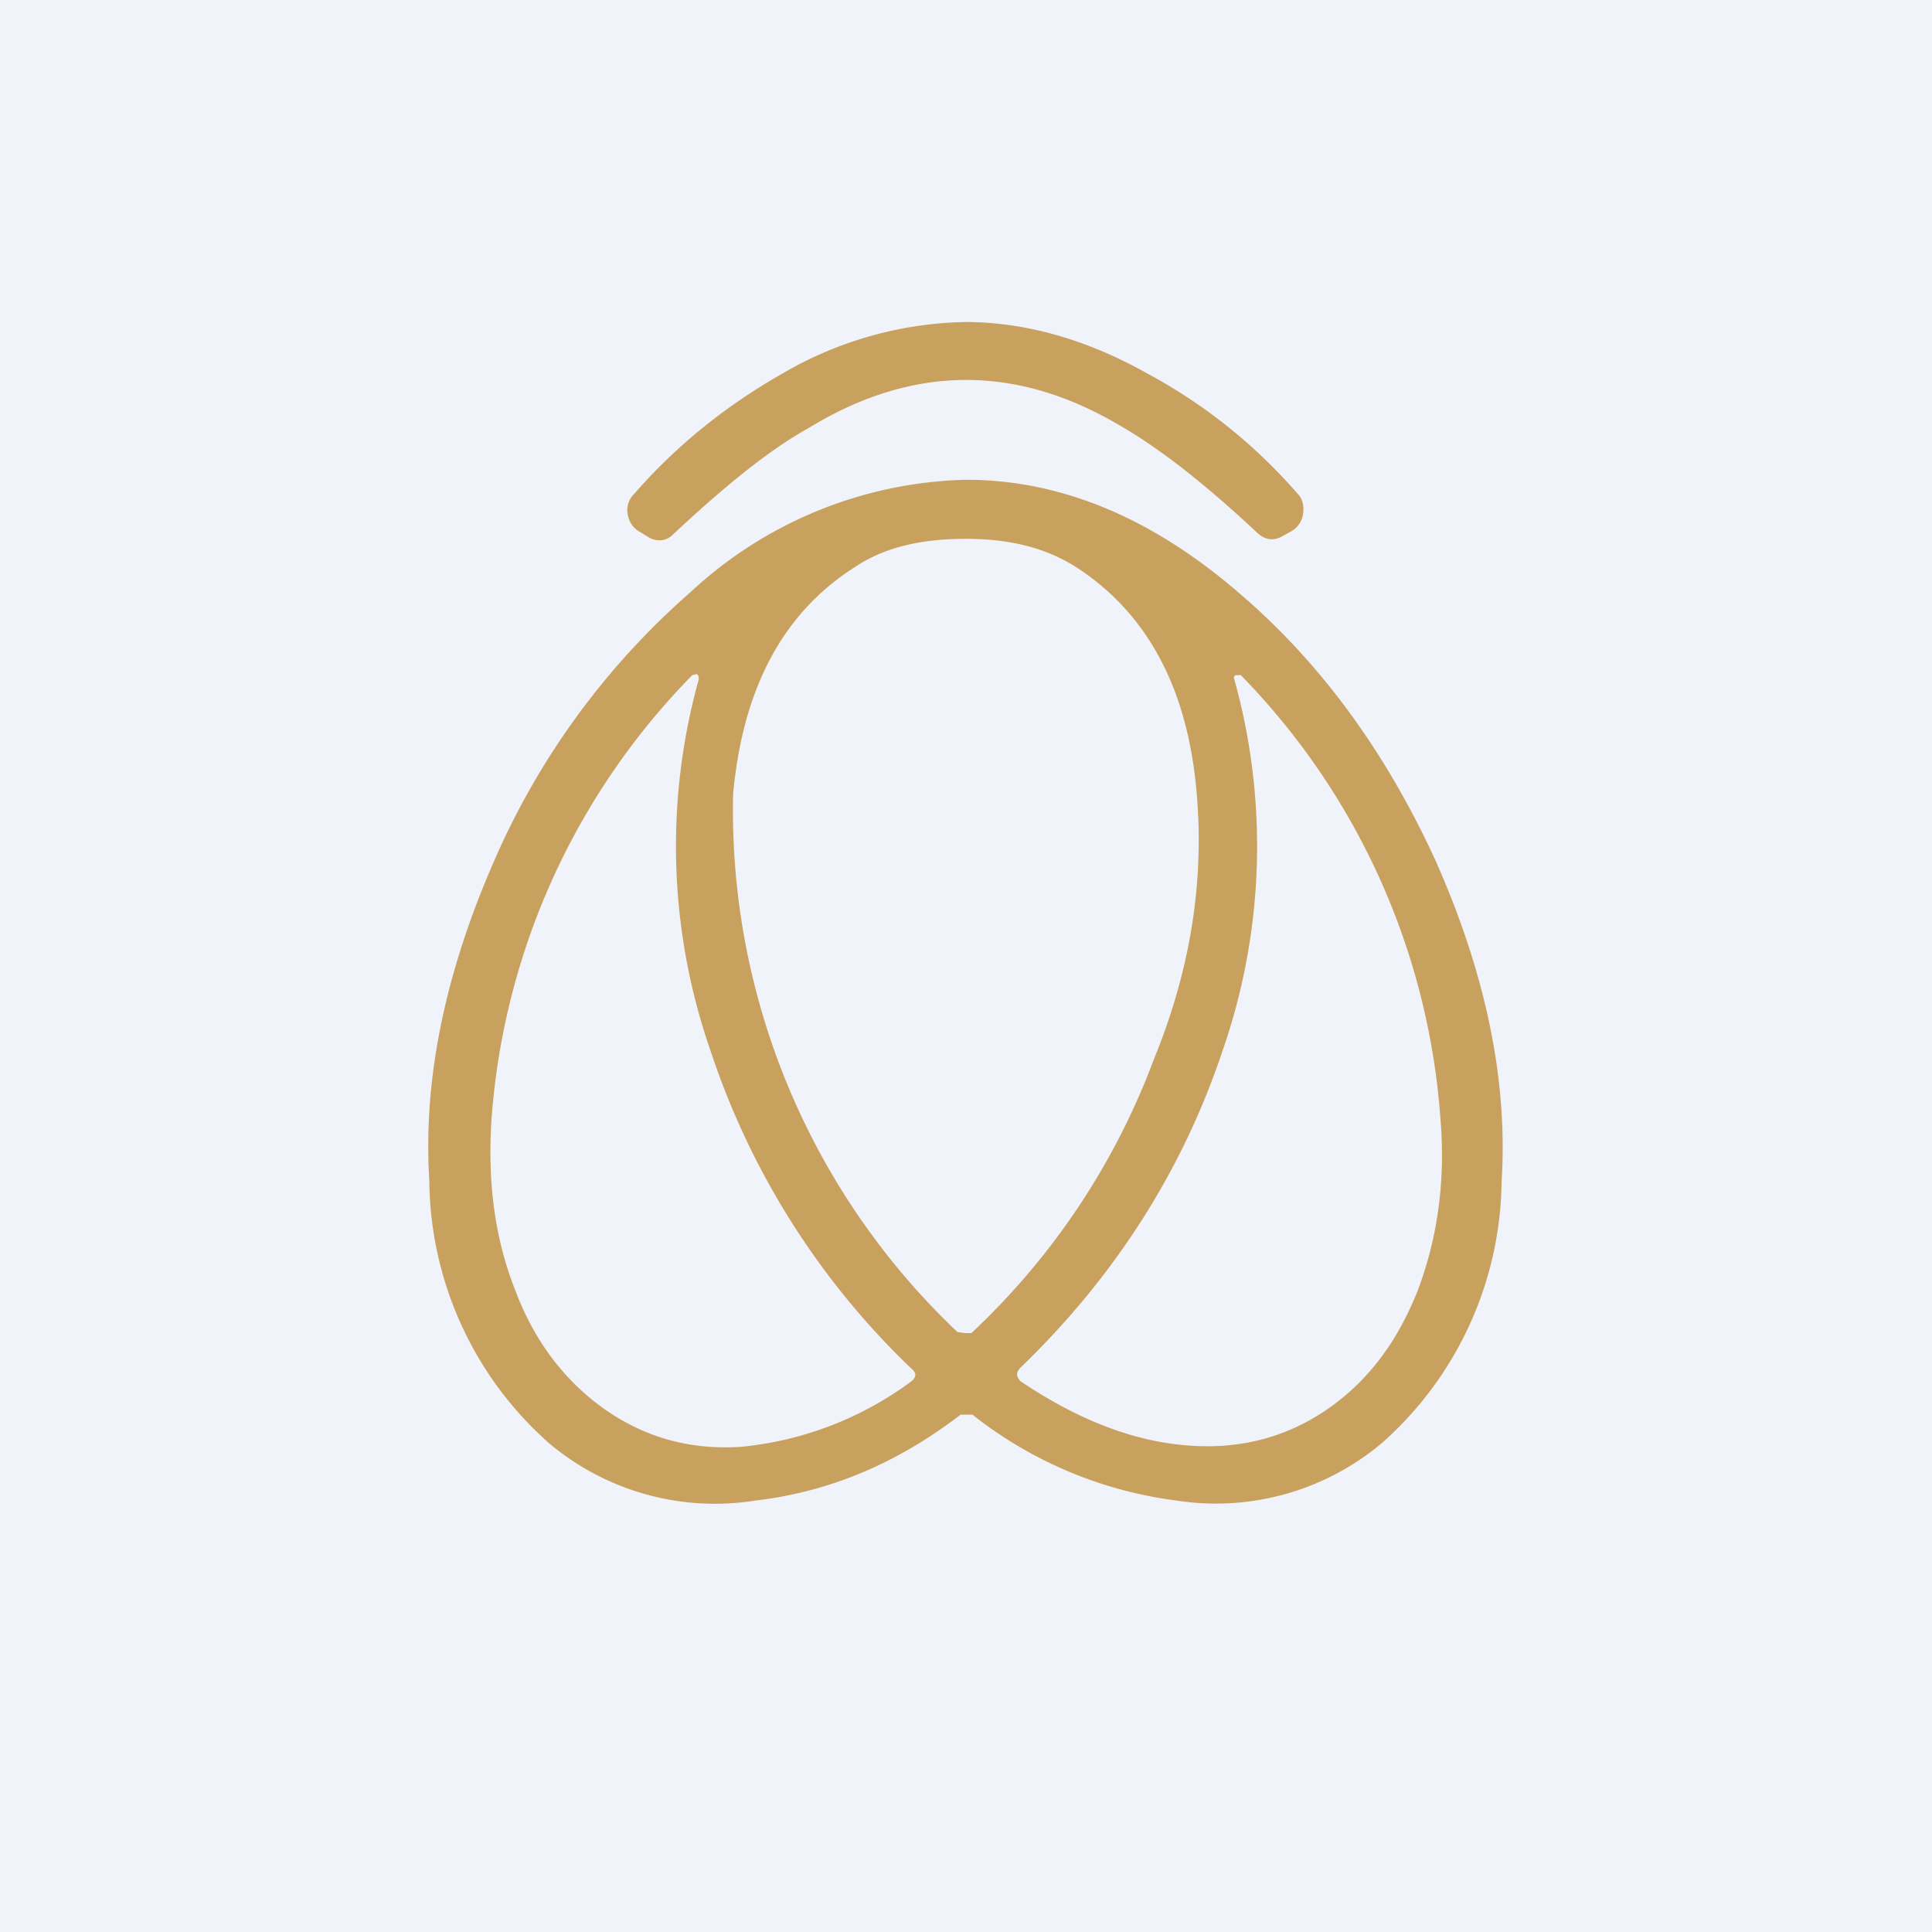 <!-- by TradingView --><svg width="18" height="18" viewBox="0 0 18 18" xmlns="http://www.w3.org/2000/svg"><path fill="#F0F3FA" d="M0 0h18v18H0z"/><path d="M9 4.47c.88 0 1.73.35 2.55 1.06.76.65 1.37 1.49 1.83 2.5.46 1.04.67 2.03.61 2.98a3.3 3.3 0 0 1-1.11 2.43 2.4 2.4 0 0 1-1.92.54 3.85 3.85 0 0 1-1.9-.8h-.11c-.6.46-1.23.72-1.91.8a2.4 2.4 0 0 1-1.92-.53A3.3 3.3 0 0 1 4 11c-.06-.95.15-1.94.6-2.97a7.05 7.05 0 0 1 1.83-2.51A3.9 3.9 0 0 1 9 4.47ZM6.45 6.29a6.58 6.58 0 0 0-1.87 4.13c-.04.59.03 1.12.22 1.6.18.48.46.84.82 1.1.38.27.8.39 1.28.36a3.17 3.17 0 0 0 1.59-.61c.05-.04.05-.08 0-.12a7.24 7.24 0 0 1-1.87-2.96 5.8 5.8 0 0 1-.11-3.46c0-.02 0-.04-.02-.05l-.04.01Zm5.07 0c-.02 0-.03.02-.02.04a5.8 5.8 0 0 1-.11 3.46c-.37 1.11-1 2.1-1.88 2.95-.05.05-.04.09 0 .13.55.37 1.08.57 1.6.6.47.03.9-.09 1.27-.35s.64-.62.83-1.1c.18-.48.26-1.01.21-1.6a6.58 6.58 0 0 0-1.86-4.13h-.04ZM9 5.02c-.42 0-.76.08-1.03.26-.68.43-1.05 1.14-1.14 2.12a6.7 6.7 0 0 0 2.09 5.01l.07.01h.06a6.69 6.69 0 0 0 1.7-2.55c.34-.83.47-1.65.4-2.47-.08-.98-.46-1.69-1.13-2.12-.27-.17-.6-.26-1.02-.26ZM8.99 3c.56 0 1.13.16 1.7.48.52.28.99.65 1.4 1.12.05.05.06.12.05.19a.22.22 0 0 1-.11.16l-.09.05c-.08.04-.15.03-.22-.03-.48-.45-.9-.78-1.26-.99-.5-.3-.98-.44-1.46-.44-.49 0-.98.15-1.47.45-.36.2-.78.54-1.26.99-.06.06-.14.07-.22.03l-.08-.05a.22.22 0 0 1-.12-.16.21.21 0 0 1 .06-.2c.4-.46.87-.83 1.38-1.12A3.5 3.5 0 0 1 9 3Z" fill="#C8A15F"/></svg>